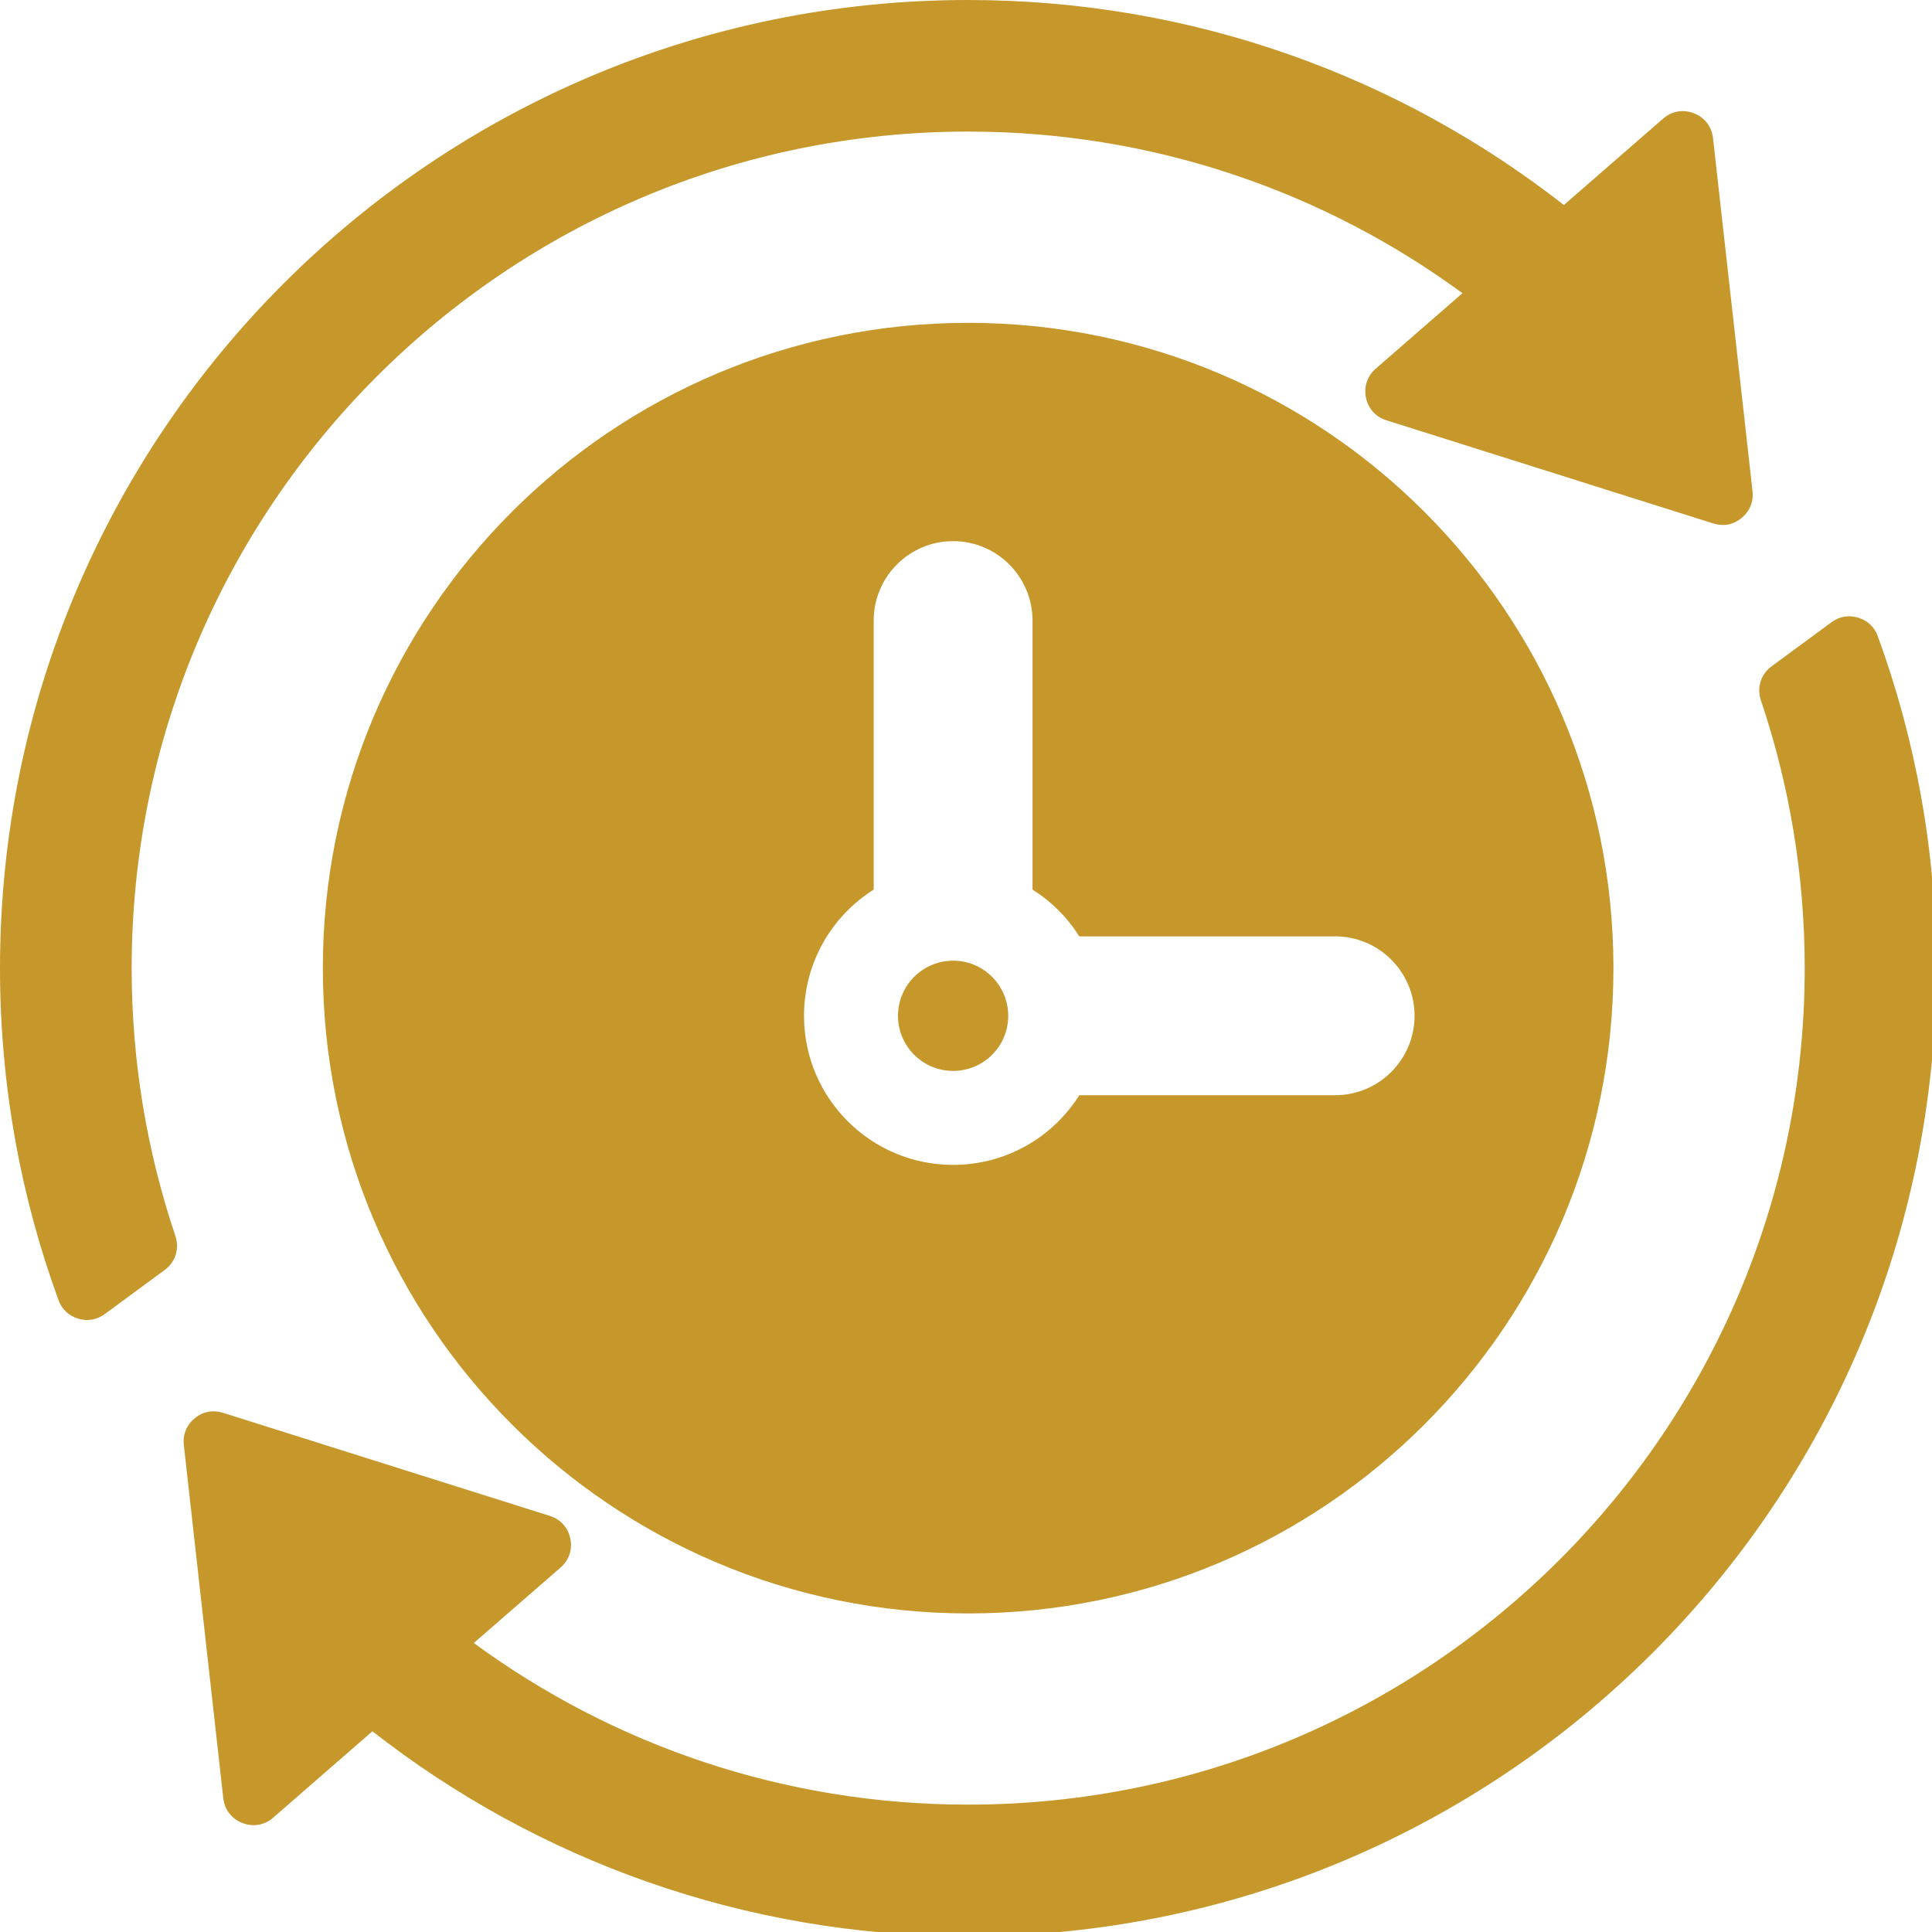 <?xml version="1.0" encoding="UTF-8" standalone="no"?><svg xmlns="http://www.w3.org/2000/svg" xmlns:xlink="http://www.w3.org/1999/xlink" clip-rule="evenodd" fill="#c6972a" fill-rule="evenodd" height="22.1" image-rendering="optimizeQuality" preserveAspectRatio="xMidYMid meet" shape-rendering="geometricPrecision" text-rendering="geometricPrecision" version="1" viewBox="0.0 0.0 22.1 22.1" width="22.1" zoomAndPan="magnify"><g id="change1_1"><path d="M21.48 7.278c0.433,1.184 0.669,2.463 0.669,3.797 0,6.116 -4.958,11.074 -11.074,11.074 -2.57,0 -4.936,-0.876 -6.815,-2.345l-1.135 0.988c-0.099,0.087 -0.23,0.109 -0.353,0.061 -0.122,-0.048 -0.203,-0.152 -0.218,-0.284l-0.451 -4.039c-0.014,-0.12 0.031,-0.229 0.124,-0.306 0.093,-0.077 0.209,-0.099 0.324,-0.063l3.738 1.179c0.123,0.039 0.209,0.134 0.235,0.26 0.026,0.126 -0.015,0.247 -0.112,0.331l-0.992 0.863c1.585,1.163 3.539,1.849 5.655,1.849 5.284,0 9.569,-4.284 9.569,-9.568 0,-1.072 -0.177,-2.102 -0.501,-3.064 -0.049,-0.145 -0.001,-0.299 0.122,-0.389l0.685 -0.504c0.091,-0.067 0.198,-0.085 0.305,-0.053 0.108,0.033 0.187,0.107 0.225,0.213zm-10.405 -7.278c2.57,0 4.935,0.876 6.814,2.345l1.135 -0.988c0.1,-0.087 0.23,-0.109 0.353,-0.061 0.123,0.048 0.203,0.152 0.218,0.284l0.452 4.039c0.013,0.12 -0.031,0.229 -0.125,0.306 -0.093,0.077 -0.208,0.099 -0.323,0.063l-3.739 -1.18c-0.123,-0.038 -0.208,-0.133 -0.235,-0.259 -0.026,-0.126 0.015,-0.247 0.112,-0.332l0.992 -0.863c-1.584,-1.162 -3.539,-1.849 -5.654,-1.849 -5.285,0 -9.569,4.285 -9.569,9.57 0,1.071 0.176,2.101 0.5,3.063 0.049,0.145 0.001,0.298 -0.122,0.389l-0.685 0.504c-0.091,0.067 -0.198,0.085 -0.305,0.053 -0.108,-0.033 -0.187,-0.107 -0.225,-0.213 -0.433,-1.184 -0.669,-2.463 -0.669,-3.796 0,-6.117 4.958,-11.075 11.075,-11.075zm0 3.693c4.076,0 7.381,3.305 7.381,7.381 0,4.077 -3.305,7.382 -7.381,7.382 -4.077,0 -7.382,-3.305 -7.382,-7.382 0,-4.076 3.305,-7.381 7.382,-7.381zm0.736 6.483c0.216,0.136 0.399,0.319 0.535,0.535l2.926 0c0.502,0 0.909,0.407 0.909,0.909 0,0.501 -0.407,0.908 -0.909,0.908l-2.926 0c-0.301,0.479 -0.835,0.797 -1.443,0.797 -0.942,0 -1.706,-0.763 -1.706,-1.705 0,-0.608 0.318,-1.142 0.797,-1.444l0 -3.077c0,-0.502 0.407,-0.909 0.909,-0.909 0.501,0 0.908,0.407 0.908,0.909l0 3.077zm-0.908 0.813c0.348,0 0.63,0.283 0.63,0.631 0,0.348 -0.282,0.63 -0.63,0.63 -0.348,0 -0.631,-0.282 -0.631,-0.63 0,-0.348 0.283,-0.631 0.631,-0.631z"/></g></svg>